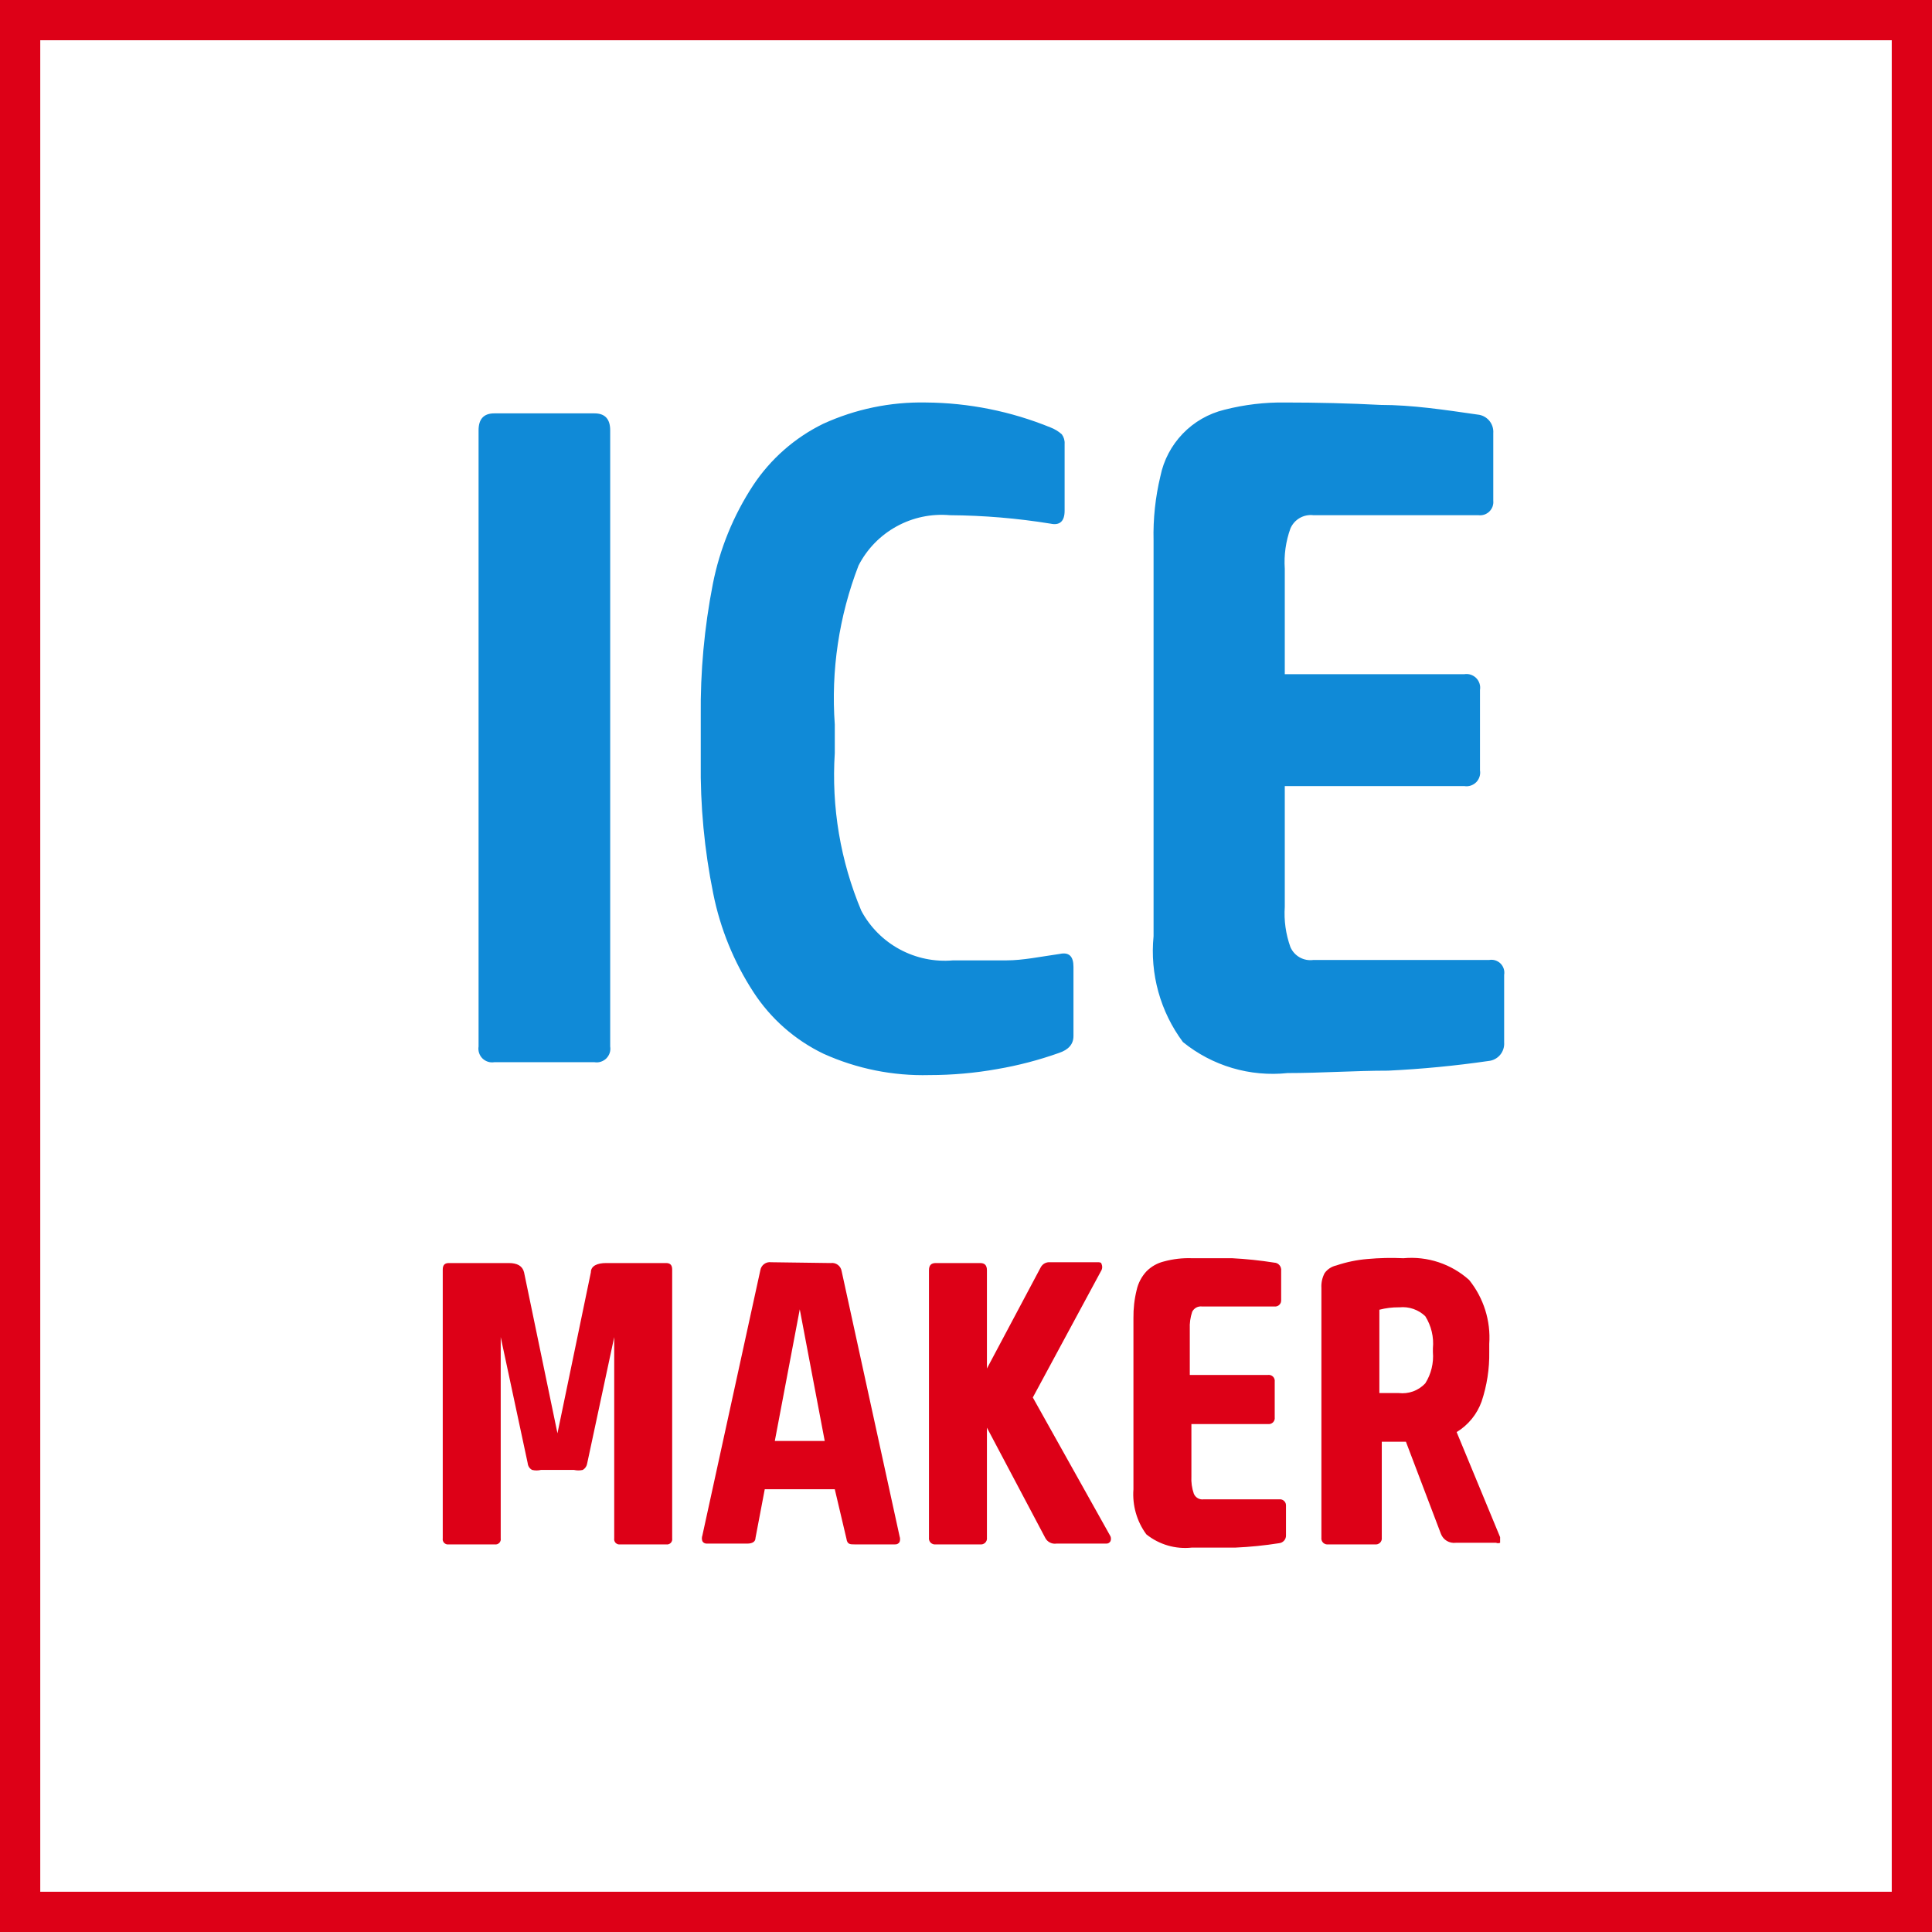 <svg width="48" height="48" viewBox="0 0 48 48" fill="none" xmlns="http://www.w3.org/2000/svg">
<rect x="0" y="0" width="48" height="48" fill="#333333" stroke="none"/>
<path d="M0.5 0.5H47.5V47.5H0.5V0.5Z" fill="white" stroke="#DD0017"/>
<path fill-rule="evenodd" clip-rule="evenodd" d="M23 10C24.063 10.007 25.116 10.218 26.1 10.62C26.203 10.659 26.298 10.717 26.38 10.79C26.431 10.859 26.456 10.944 26.45 11.03V12.69C26.45 12.95 26.33 13.06 26.1 13.01C25.273 12.876 24.438 12.806 23.6 12.8C23.14 12.759 22.679 12.856 22.274 13.079C21.87 13.301 21.541 13.639 21.33 14.05C20.845 15.307 20.643 16.656 20.74 18V18.71C20.654 20.05 20.88 21.392 21.4 22.63C21.618 23.036 21.95 23.369 22.355 23.587C22.761 23.806 23.221 23.901 23.68 23.86C24.17 23.86 24.61 23.86 25.01 23.86C25.41 23.86 25.84 23.77 26.33 23.7C26.56 23.65 26.67 23.76 26.67 24.02V25.74C26.67 25.94 26.55 26.08 26.31 26.16C25.812 26.337 25.3 26.471 24.78 26.56C24.222 26.66 23.657 26.71 23.09 26.71C22.185 26.734 21.285 26.553 20.46 26.18C19.751 25.839 19.149 25.31 18.72 24.65C18.234 23.904 17.895 23.073 17.72 22.2C17.5 21.117 17.396 20.015 17.41 18.91V17.79C17.398 16.689 17.499 15.59 17.71 14.51C17.882 13.636 18.222 12.805 18.71 12.06C19.144 11.404 19.744 10.876 20.45 10.53C21.25 10.164 22.121 9.983 23 10ZM31.9 10C32.733 10 33.533 10.02 34.3 10.06C35.08 10.06 35.88 10.18 36.71 10.3C36.822 10.31 36.926 10.364 36.999 10.45C37.072 10.536 37.108 10.648 37.1 10.76V12.44C37.105 12.489 37.099 12.539 37.082 12.586C37.065 12.632 37.037 12.675 37.002 12.709C36.966 12.744 36.923 12.77 36.876 12.786C36.829 12.801 36.779 12.806 36.73 12.8H32.63C32.512 12.786 32.393 12.811 32.29 12.87C32.187 12.93 32.107 13.021 32.06 13.13C31.945 13.45 31.897 13.791 31.92 14.13V16.75H36.38C36.433 16.741 36.488 16.745 36.539 16.762C36.59 16.779 36.637 16.807 36.675 16.845C36.713 16.883 36.741 16.93 36.758 16.981C36.775 17.032 36.779 17.087 36.77 17.14V19.14C36.779 19.193 36.775 19.248 36.758 19.299C36.741 19.35 36.713 19.397 36.675 19.435C36.637 19.473 36.59 19.501 36.539 19.518C36.488 19.535 36.433 19.539 36.38 19.53H31.92V22.53C31.897 22.869 31.945 23.21 32.06 23.53C32.107 23.638 32.188 23.728 32.291 23.786C32.394 23.844 32.513 23.866 32.63 23.85H37C37.05 23.841 37.102 23.845 37.151 23.86C37.2 23.876 37.245 23.903 37.281 23.939C37.317 23.975 37.344 24.02 37.36 24.069C37.375 24.117 37.379 24.169 37.37 24.22V25.9C37.378 26.012 37.342 26.124 37.269 26.21C37.196 26.296 37.092 26.35 36.98 26.36C36.153 26.48 35.323 26.56 34.49 26.6C33.65 26.6 32.82 26.66 31.99 26.66C31.527 26.709 31.059 26.666 30.613 26.534C30.167 26.402 29.752 26.183 29.39 25.89C28.828 25.135 28.567 24.197 28.66 23.26V13.43C28.647 12.892 28.704 12.354 28.83 11.83C28.911 11.432 29.104 11.066 29.386 10.774C29.667 10.482 30.026 10.276 30.42 10.18C30.916 10.053 31.428 9.992 31.94 10H31.9ZM14.77 10.27C15.03 10.27 15.16 10.41 15.16 10.69V26C15.169 26.053 15.165 26.108 15.148 26.159C15.131 26.21 15.103 26.257 15.065 26.295C15.027 26.333 14.98 26.361 14.929 26.378C14.878 26.395 14.823 26.399 14.77 26.39H12.28C12.227 26.399 12.172 26.395 12.121 26.378C12.07 26.361 12.023 26.333 11.985 26.295C11.947 26.257 11.919 26.21 11.902 26.159C11.886 26.108 11.881 26.053 11.89 26V10.69C11.89 10.41 12.02 10.27 12.28 10.27H14.77Z" fill="#108AD7"/>
<path fill-rule="evenodd" clip-rule="evenodd" d="M29.61 31.26C29.97 31.26 30.32 31.26 30.61 31.26C30.962 31.278 31.312 31.315 31.66 31.37C31.685 31.371 31.709 31.377 31.731 31.388C31.753 31.399 31.772 31.414 31.788 31.433C31.804 31.452 31.816 31.474 31.823 31.497C31.831 31.521 31.833 31.546 31.83 31.57V32.3C31.831 32.321 31.828 32.343 31.821 32.363C31.813 32.383 31.802 32.401 31.786 32.416C31.771 32.432 31.753 32.443 31.733 32.451C31.713 32.458 31.691 32.462 31.67 32.46H29.87C29.82 32.453 29.769 32.461 29.724 32.484C29.679 32.508 29.643 32.545 29.62 32.59C29.574 32.728 29.553 32.874 29.56 33.02V34.16H31.5C31.523 34.157 31.547 34.159 31.569 34.166C31.591 34.173 31.611 34.186 31.628 34.202C31.644 34.219 31.657 34.239 31.664 34.261C31.671 34.283 31.673 34.307 31.67 34.33V35.21C31.673 35.233 31.671 35.257 31.664 35.279C31.657 35.301 31.644 35.321 31.628 35.338C31.611 35.354 31.591 35.367 31.569 35.374C31.547 35.381 31.523 35.383 31.5 35.38H29.6V36.68C29.592 36.826 29.612 36.972 29.66 37.11C29.68 37.158 29.715 37.198 29.761 37.224C29.806 37.249 29.859 37.258 29.91 37.25H31.79C31.811 37.248 31.833 37.252 31.853 37.259C31.873 37.267 31.891 37.278 31.906 37.294C31.922 37.309 31.933 37.327 31.941 37.347C31.948 37.367 31.951 37.389 31.95 37.41V38.14C31.953 38.189 31.937 38.237 31.905 38.274C31.873 38.311 31.829 38.335 31.78 38.34C31.419 38.397 31.055 38.434 30.69 38.45H29.61C29.204 38.494 28.798 38.375 28.48 38.12C28.243 37.797 28.13 37.4 28.16 37V32.75C28.157 32.514 28.183 32.279 28.24 32.05C28.278 31.878 28.361 31.72 28.48 31.59C28.6 31.467 28.753 31.38 28.92 31.34C29.145 31.279 29.377 31.252 29.61 31.26ZM24.35 31.38C24.46 31.38 24.52 31.43 24.52 31.56V34L25.86 31.48C25.883 31.44 25.917 31.407 25.957 31.386C25.998 31.365 26.044 31.356 26.09 31.36H27.27C27.32 31.36 27.36 31.36 27.37 31.41C27.379 31.432 27.384 31.456 27.384 31.48C27.384 31.504 27.379 31.528 27.37 31.55L25.66 34.72L27.59 38.17C27.605 38.209 27.605 38.251 27.59 38.29C27.58 38.31 27.564 38.326 27.544 38.337C27.525 38.348 27.502 38.352 27.48 38.35H26.25C26.195 38.359 26.138 38.35 26.088 38.325C26.037 38.3 25.996 38.26 25.97 38.21L24.52 35.47V38.2C24.523 38.223 24.521 38.247 24.514 38.269C24.506 38.291 24.494 38.311 24.478 38.328C24.461 38.344 24.441 38.356 24.419 38.364C24.397 38.371 24.373 38.373 24.35 38.37H23.25C23.227 38.373 23.203 38.371 23.181 38.364C23.159 38.356 23.139 38.344 23.122 38.328C23.106 38.311 23.093 38.291 23.086 38.269C23.079 38.247 23.077 38.223 23.08 38.2V31.56C23.08 31.43 23.14 31.38 23.25 31.38H24.35ZM12.64 31.38C12.85 31.38 12.98 31.45 13.02 31.61L13.85 35.61L14.68 31.61C14.68 31.45 14.84 31.38 15.06 31.38H16.55C16.65 31.38 16.7 31.43 16.7 31.54V38.22C16.703 38.24 16.702 38.261 16.696 38.281C16.689 38.301 16.678 38.319 16.664 38.334C16.649 38.348 16.631 38.359 16.611 38.366C16.591 38.372 16.57 38.373 16.55 38.37H15.41C15.389 38.373 15.368 38.372 15.349 38.366C15.329 38.359 15.311 38.348 15.296 38.334C15.281 38.319 15.271 38.301 15.264 38.281C15.258 38.261 15.257 38.24 15.26 38.22V33.22L14.59 36.35C14.585 36.385 14.573 36.418 14.554 36.447C14.535 36.477 14.51 36.501 14.48 36.52C14.408 36.536 14.332 36.536 14.26 36.52H13.44C13.368 36.537 13.292 36.537 13.22 36.52C13.189 36.503 13.162 36.479 13.143 36.449C13.124 36.419 13.113 36.385 13.11 36.35L12.44 33.22V38.22C12.444 38.24 12.442 38.261 12.436 38.281C12.429 38.301 12.418 38.319 12.404 38.334C12.389 38.348 12.371 38.359 12.351 38.366C12.332 38.372 12.31 38.373 12.29 38.37H11.15C11.13 38.373 11.108 38.372 11.089 38.366C11.069 38.359 11.051 38.348 11.036 38.334C11.021 38.319 11.011 38.301 11.004 38.281C10.998 38.261 10.996 38.24 11 38.22V31.54C11 31.43 11.05 31.38 11.15 31.38H12.64ZM20.64 31.38C20.702 31.371 20.765 31.387 20.816 31.425C20.866 31.462 20.9 31.518 20.91 31.58L22.35 38.17C22.366 38.215 22.366 38.265 22.35 38.31C22.338 38.331 22.32 38.348 22.299 38.358C22.278 38.369 22.254 38.373 22.23 38.37H21.23C21.12 38.37 21.05 38.37 21.03 38.23L20.74 37H19L18.77 38.21C18.77 38.31 18.68 38.35 18.57 38.35H17.57C17.546 38.353 17.522 38.349 17.501 38.338C17.479 38.328 17.462 38.311 17.45 38.29C17.434 38.245 17.434 38.195 17.45 38.15L18.89 31.56C18.9 31.498 18.934 31.442 18.984 31.405C19.035 31.367 19.098 31.351 19.16 31.36L20.64 31.38ZM34.87 31.26C35.164 31.233 35.461 31.267 35.741 31.36C36.022 31.453 36.28 31.603 36.5 31.8C36.861 32.248 37.04 32.816 37 33.39V33.59C37.007 34.008 36.942 34.424 36.81 34.82C36.696 35.137 36.478 35.405 36.19 35.58L37.27 38.19C37.27 38.26 37.27 38.31 37.27 38.33C37.254 38.337 37.237 38.34 37.22 38.34C37.203 38.34 37.186 38.337 37.17 38.33H36.17C36.093 38.34 36.014 38.323 35.947 38.284C35.88 38.244 35.828 38.183 35.8 38.11L34.93 35.82H34.62H34.33V38.2C34.333 38.223 34.331 38.247 34.324 38.269C34.316 38.291 34.304 38.311 34.288 38.328C34.271 38.344 34.251 38.356 34.229 38.364C34.207 38.371 34.183 38.373 34.16 38.37H33C32.977 38.373 32.953 38.371 32.931 38.364C32.909 38.356 32.889 38.344 32.872 38.328C32.856 38.311 32.843 38.291 32.836 38.269C32.829 38.247 32.827 38.223 32.83 38.2V32C32.822 31.872 32.85 31.744 32.91 31.63C32.98 31.533 33.083 31.466 33.2 31.44C33.449 31.356 33.708 31.302 33.97 31.28C34.266 31.253 34.563 31.246 34.86 31.26H34.87ZM19.87 32.53L19.25 35.8H20.49L19.87 32.53ZM34.75 32.48C34.588 32.479 34.427 32.499 34.27 32.54V34.61H34.5H34.75C34.871 34.624 34.994 34.61 35.108 34.569C35.223 34.527 35.326 34.459 35.41 34.37C35.557 34.138 35.623 33.864 35.6 33.59V33.5C35.627 33.22 35.56 32.938 35.41 32.7C35.325 32.619 35.224 32.558 35.114 32.52C35.004 32.482 34.886 32.468 34.77 32.48H34.75Z" fill="#DD0017"/>
</svg>
